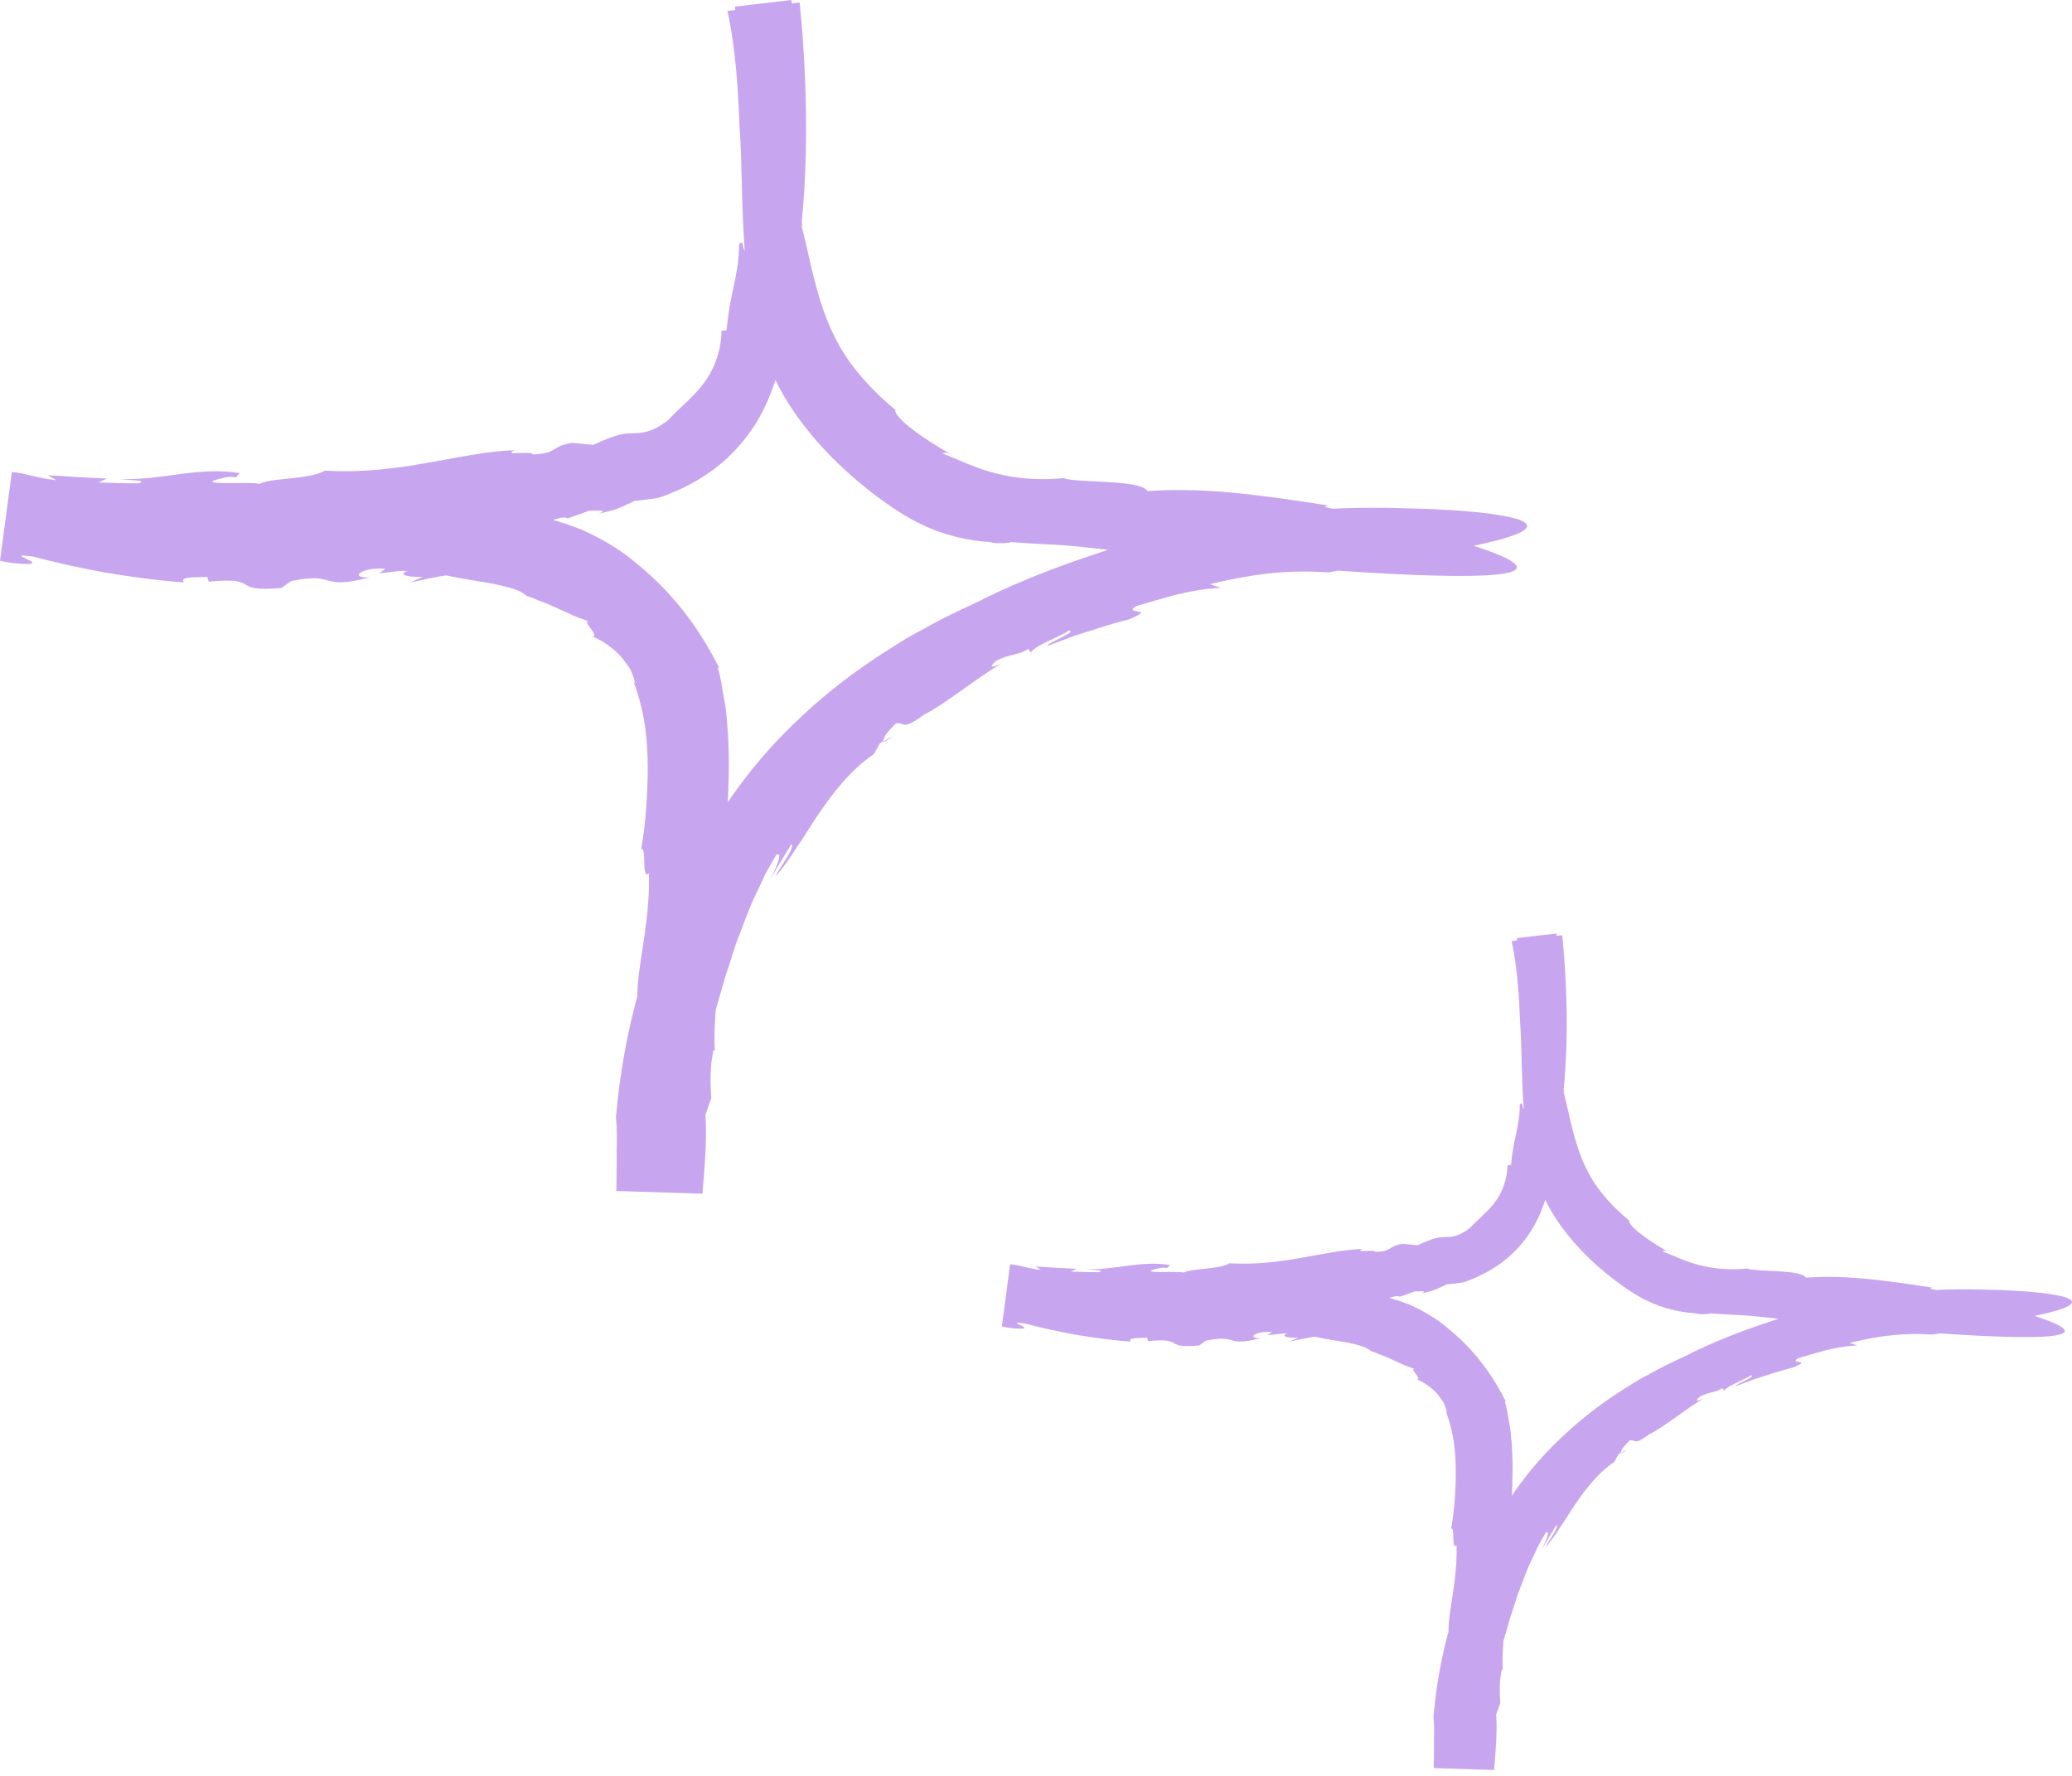 <?xml version="1.0" encoding="UTF-8"?>
<svg xmlns="http://www.w3.org/2000/svg" width="91" height="78" viewBox="0 0 91 78" fill="none">
  <path d="M39.23 32.33C39.07 32.41 38.92 32.49 38.78 32.58C38.82 32.61 38.93 32.54 39.23 32.33Z" fill="#C8A6EF"></path>
  <path d="M35.07 6.83C35.07 6.83 35.08 6.92 35.09 6.96C35.09 6.87 35.08 6.84 35.07 6.83Z" fill="#C8A6EF"></path>
  <path d="M43.16 26.33C42.3 26.74 41.51 27.09 40.81 27.49C40.46 27.69 40.11 27.86 39.79 28.05L38.87 28.63C37.68 29.39 36.7 30.14 35.76 30.96C33.91 32.61 32.14 34.51 30.29 38.06C29.38 39.74 28.63 41.57 28.08 43.44C27.54 45.32 27.21 47.24 27.05 49.09C27.1 49.52 27.1 50.02 27.08 50.57C27.09 51.12 27.08 51.71 27.07 52.31L30.85 52.43C30.95 51.23 31.06 49.97 30.98 48.96L31.24 48.23C31.19 47.56 31.18 46.77 31.34 46.11L31.4 46.16C31.32 45.15 31.5 44.04 31.46 43.54L31.52 43.59L31.59 42.38L31.66 42.59C31.63 40.84 31.76 39.05 31.95 37.48L31.7 37.59C31.96 35.9 32 34.8 32.01 33.59C32.01 32.99 31.99 32.38 31.93 31.69C31.9 31.34 31.86 30.97 31.78 30.58C31.71 30.19 31.66 29.76 31.52 29.31L31.59 29.34C30.51 27.2 29.28 25.82 27.88 24.68C27.18 24.1 26.41 23.65 25.54 23.26C24.67 22.92 23.71 22.62 22.61 22.55C23.16 22.6 22.41 22.37 22.46 22.33C20.47 21.97 18.34 22.01 18.32 22.49C16.96 22.49 17.22 22.35 17.04 22.16C17.04 22.37 15.89 22.47 14.85 22.49L15.33 22.4L12.36 22.49L12.94 22.88C11.37 22.76 12.54 22.4 11.04 22.49L11.06 22.82C8.89 22.72 7.64 22.19 5.62 21.77C4.01 21.6 2.4 21.38 0.8 21.06L0.37 24.35C4.06 24.46 7.8 24.31 11.44 24.05C15.08 23.8 18.62 23.43 21.98 23.19L22.38 23.38C22.6 23.72 24.56 22.5 24.93 22.77C25.24 22.66 25.56 22.55 25.88 22.43C26.17 22.44 26.77 22.37 26.29 22.56C27.22 22.36 27.23 22.29 27.87 22C28.22 21.97 28.58 21.92 28.95 21.86C29.9 21.53 30.82 21.06 31.62 20.4C32.42 19.74 33.1 18.88 33.55 17.96C34.45 16.11 34.6 14.23 34.83 12.39C35.14 10.88 35.34 8.89 35.39 6.74C35.44 4.58 35.34 2.27 35.12 0.11L31.95 0.48C32.33 2.25 32.42 4.06 32.48 5.56C32.6 7.22 32.56 9.01 32.7 10.88C32.84 12.75 33.14 14.75 34.05 16.67C34.5 17.63 35.13 18.51 35.79 19.28C36.45 20.05 37.17 20.73 37.93 21.35C38.31 21.66 38.7 21.95 39.09 22.22C39.3 22.36 39.47 22.48 39.71 22.62C39.94 22.76 40.18 22.9 40.43 23.01C41.41 23.5 42.51 23.75 43.49 23.81C43.74 23.9 44.39 23.85 44.39 23.81C45.53 23.9 46.53 23.91 47.49 24.02L50.61 24.36C50.61 24.36 80.88 27.51 58.17 22.26L58.33 22.2C54.93 21.67 52.78 21.41 50.39 21.57C50.23 21.31 49.53 21.23 48.77 21.18L47.65 21.12C47.28 21.1 46.96 21.07 46.75 21.02L46.83 20.99C45.73 21.11 44.67 21.03 43.77 20.8C42.87 20.58 42.18 20.22 41.38 19.91C41.46 19.91 41.55 19.82 41.88 19.99C41.75 19.94 41.61 19.85 41.47 19.78C41.33 19.7 41.16 19.6 41.01 19.5C40.7 19.31 40.39 19.1 40.13 18.9C39.61 18.51 39.27 18.15 39.33 18.01C38.72 17.5 38.09 16.89 37.57 16.23C37.05 15.58 36.65 14.86 36.34 14.09C35.72 12.54 35.48 10.89 35.18 9.84L35.27 9.98C34.9 8.78 35.16 8.4 35 6.99C35.04 6.91 35.06 6.81 35.07 6.83C34.92 6.14 34.93 5.11 34.93 4.1C34.93 3.09 34.9 2.09 34.78 1.51L34.96 1.41C34.91 0.94 34.83 0.47 34.75 0L32.28 0.29L32.37 1.71V0.69C32.89 1.02 32.15 2.77 32.48 4.75C32.42 6.6 33.48 8.57 33.07 10.51C33.24 11.46 32.74 9.66 32.82 11.06C32.55 11.08 32.7 10.4 32.46 10.74C32.46 11.42 32.35 11.97 32.23 12.55C32.1 13.13 31.98 13.73 31.91 14.51L31.69 14.53C31.67 15.55 31.27 16.41 30.78 17C30.29 17.59 29.76 17.98 29.34 18.46C28.56 19.05 28.14 19.01 27.78 19.03C27.4 19.03 27.07 19.07 26.05 19.54C25.75 19.51 25.45 19.48 25.14 19.45C24.18 19.59 24.52 19.92 23.4 19.96C23.44 19.78 21.99 20.04 22.61 19.77C20.1 19.87 17.61 20.87 14.27 20.67C13.58 21.08 11.9 20.97 11.38 21.26C11.28 21.13 8.04 21.37 9.9 20.97C10.06 20.94 10.34 20.93 10.33 20.99L10.54 20.78C8.65 20.48 7.13 21.11 5.26 21.04C5.81 21.11 6.55 21.09 6.06 21.23C5.48 21.23 4.9 21.21 4.33 21.19L4.69 21.02C3.83 20.98 2.97 20.93 2.11 20.87L2.46 21.09C1.63 21 1.16 20.79 0.52 20.73L0 24.63C0.34 24.71 0.73 24.77 1.26 24.77C1.96 24.73 0.07 24.25 1.47 24.45C2.33 24.68 3.42 24.93 4.58 25.14C5.74 25.34 6.96 25.5 8.08 25.58C7.88 25.33 8.48 25.36 9.1 25.34L9.17 25.55C11.54 25.31 10.04 26.04 12.38 25.82L12.17 25.96L12.79 25.52C14.88 25.1 13.93 25.95 16.24 25.36C15.33 25.41 15.81 24.9 16.93 24.98L16.65 25.18C17.27 25.13 17.48 25.05 17.89 25.08C17.71 25.14 17.66 25.21 17.77 25.26C17.88 25.31 18.16 25.35 18.57 25.34L18 25.59C18.55 25.47 19.05 25.35 19.6 25.27C20.2 25.41 20.98 25.52 21.67 25.64C22.01 25.72 22.32 25.79 22.58 25.87C22.83 25.96 23.02 26.06 23.11 26.16L23.21 26.2C23.28 26.22 23.37 26.25 23.48 26.3C23.7 26.4 24.02 26.5 24.33 26.65C24.64 26.79 24.97 26.93 25.24 27.06C25.38 27.12 25.51 27.17 25.63 27.21C25.74 27.25 25.84 27.28 25.91 27.29C25.42 27.18 26.43 27.98 25.99 27.95C26.28 28.04 26.78 28.34 27.19 28.75C27.39 28.96 27.55 29.2 27.69 29.41C27.79 29.65 27.87 29.86 27.9 30.03L27.82 29.93C28.24 31.05 28.4 32.04 28.44 33.26C28.46 33.87 28.44 34.52 28.4 35.2C28.36 35.88 28.29 36.57 28.16 37.29C28.41 37.18 28.16 38.7 28.5 38.35C28.58 41.39 27.45 43.8 28.33 44.96C28.28 46.34 27.98 46.57 27.88 47.27L27.85 46.94C27.73 49.51 27.69 50.26 27.52 52.17L30.4 52.26C30.36 51.81 30.23 51.54 30.13 51.19C30.08 51.01 30.03 50.81 30.02 50.55C30.02 50.29 30.03 49.97 30.09 49.56C30.23 50.11 30.23 49.43 30.31 48.83C30.28 49.22 30.33 49.35 30.56 48.57C30.52 48.45 30.51 48.27 30.51 48.11C30.52 48.11 30.54 48.08 30.56 48.09C30.6 47.58 30.61 47.37 30.59 47.34C30.57 47.31 30.51 47.47 30.47 47.7C30.45 47.67 30.41 47.7 30.34 47.84C30.51 47.33 30.7 46.61 30.82 46C30.98 45.4 31.14 44.91 31.3 44.89C31.38 44.52 31.49 44.16 31.59 43.82L31.88 42.81C32.11 42.17 32.27 41.54 32.51 40.96C32.74 40.37 32.94 39.79 33.22 39.23L33.62 38.38C33.77 38.1 33.93 37.83 34.09 37.55C34.38 37.39 34.16 37.97 33.83 38.63C34.13 38.1 34.44 37.59 34.76 37.07C34.93 37.21 34.3 38.02 34.04 38.51C34.41 38.11 34.71 37.66 35.01 37.19C35.33 36.74 35.61 36.25 35.94 35.77C36.59 34.82 37.33 33.84 38.38 33.12L38.65 32.64L38.78 32.56C38.78 32.56 38.81 32.39 38.93 32.23C39.05 32.08 39.21 31.9 39.35 31.77C39.76 31.71 39.6 32.12 40.59 31.38C41.48 30.96 42.87 29.78 44.01 29.13C43.37 29.42 43.52 29.22 43.76 29.02C44.32 28.72 44.75 28.78 45.16 28.5L45.32 28.72C45.16 28.66 45.5 28.42 45.93 28.21C46.36 28 46.85 27.79 46.94 27.69C47.34 27.75 46.07 28.19 45.98 28.38L47.2 27.92L47.77 27.74C48.08 27.66 48.36 27.52 49.6 27.2C50.87 26.66 49.3 27.02 49.88 26.63C50.46 26.45 51.04 26.29 51.65 26.12C52.26 25.98 52.9 25.85 53.61 25.82C53.45 25.76 53.29 25.71 53.13 25.66C55.38 25.12 56.79 25.04 58.35 25.14C62.62 24.37 65.03 23.98 66.18 23.61C67.33 23.25 67.24 22.99 66.61 22.79C65.98 22.6 64.8 22.47 63.78 22.41C62.76 22.34 61.89 22.33 61.89 22.33C58.41 22.21 55.73 22.48 52.92 23.04C51.51 23.35 50.07 23.69 48.48 24.21C46.9 24.73 45.15 25.35 43.2 26.3L43.16 26.33Z" fill="#C8A6EF"></path>
  <path d="M71.491 63.656C71.379 63.712 71.274 63.768 71.176 63.831C71.204 63.852 71.281 63.803 71.491 63.656Z" fill="#C8A6EF"></path>
  <path d="M68.576 45.786C68.576 45.786 68.583 45.85 68.59 45.878C68.59 45.814 68.583 45.793 68.576 45.786Z" fill="#C8A6EF"></path>
  <path d="M74.245 59.451C73.643 59.739 73.089 59.984 72.599 60.264C72.353 60.404 72.108 60.524 71.884 60.657L71.239 61.063C70.405 61.596 69.718 62.121 69.06 62.696C67.763 63.852 66.523 65.184 65.227 67.671C64.589 68.849 64.063 70.131 63.678 71.442C63.299 72.759 63.068 74.105 62.956 75.401C62.991 75.702 62.991 76.053 62.977 76.438C62.984 76.824 62.977 77.237 62.97 77.657L65.619 77.742C65.689 76.901 65.766 76.018 65.71 75.31L65.892 74.798C65.857 74.329 65.85 73.775 65.962 73.313L66.004 73.348C65.948 72.64 66.074 71.862 66.046 71.512L66.088 71.547L66.138 70.699L66.186 70.846C66.165 69.62 66.257 68.365 66.39 67.265L66.215 67.342C66.397 66.158 66.425 65.387 66.432 64.539C66.432 64.118 66.418 63.691 66.376 63.208C66.355 62.962 66.327 62.703 66.271 62.43C66.222 62.156 66.186 61.855 66.088 61.54L66.138 61.561C65.381 60.061 64.519 59.094 63.538 58.295C63.047 57.889 62.508 57.573 61.898 57.3C61.288 57.062 60.615 56.852 59.844 56.803C60.23 56.837 59.704 56.676 59.739 56.648C58.345 56.396 56.852 56.424 56.838 56.76C55.885 56.76 56.067 56.662 55.941 56.529C55.941 56.676 55.135 56.746 54.407 56.76L54.743 56.697L52.662 56.76L53.068 57.034C51.968 56.95 52.788 56.697 51.737 56.76L51.751 56.992C50.23 56.922 49.354 56.55 47.938 56.256C46.81 56.137 45.682 55.983 44.561 55.758L44.259 58.064C46.845 58.141 49.466 58.036 52.017 57.854C54.568 57.678 57.048 57.419 59.403 57.251L59.683 57.384C59.837 57.622 61.211 56.767 61.47 56.957C61.688 56.88 61.912 56.803 62.136 56.718C62.339 56.725 62.76 56.676 62.423 56.809C63.075 56.669 63.082 56.62 63.531 56.417C63.776 56.396 64.028 56.361 64.287 56.319C64.953 56.088 65.598 55.758 66.159 55.296C66.719 54.833 67.196 54.231 67.511 53.586C68.142 52.289 68.247 50.972 68.408 49.683C68.625 48.624 68.765 47.23 68.8 45.723C68.835 44.209 68.765 42.591 68.611 41.077L66.39 41.336C66.656 42.577 66.719 43.845 66.761 44.896C66.845 46.06 66.817 47.314 66.915 48.624C67.013 49.935 67.224 51.336 67.861 52.682C68.177 53.355 68.618 53.971 69.081 54.511C69.543 55.05 70.048 55.527 70.58 55.962C70.847 56.179 71.12 56.382 71.393 56.571C71.54 56.669 71.66 56.753 71.828 56.852C71.989 56.95 72.157 57.048 72.332 57.125C73.019 57.468 73.79 57.643 74.477 57.685C74.652 57.748 75.107 57.714 75.107 57.685C75.906 57.748 76.607 57.755 77.28 57.833L79.466 58.071C79.466 58.071 100.679 60.278 84.764 56.599L84.876 56.557C82.493 56.186 80.987 56.004 79.312 56.116C79.2 55.934 78.709 55.877 78.177 55.842L77.392 55.8C77.133 55.786 76.908 55.765 76.761 55.73L76.817 55.709C76.046 55.793 75.304 55.737 74.673 55.576C74.042 55.422 73.559 55.17 72.998 54.952C73.054 54.952 73.117 54.889 73.348 55.008C73.257 54.973 73.159 54.91 73.061 54.861C72.963 54.805 72.844 54.735 72.739 54.665C72.522 54.532 72.304 54.385 72.122 54.245C71.758 53.971 71.519 53.719 71.561 53.621C71.134 53.264 70.692 52.836 70.328 52.374C69.964 51.918 69.683 51.413 69.466 50.874C69.032 49.788 68.864 48.631 68.653 47.896L68.716 47.994C68.457 47.153 68.639 46.886 68.527 45.898C68.555 45.842 68.569 45.772 68.576 45.786C68.471 45.303 68.478 44.581 68.478 43.873C68.478 43.165 68.457 42.465 68.373 42.058L68.499 41.988C68.464 41.659 68.408 41.329 68.352 41L66.621 41.203L66.684 42.198V41.483C67.049 41.715 66.53 42.941 66.761 44.329C66.719 45.625 67.462 47.006 67.175 48.365C67.294 49.031 66.943 47.77 66.999 48.751C66.81 48.765 66.915 48.288 66.747 48.526C66.747 49.003 66.67 49.388 66.586 49.795C66.495 50.201 66.411 50.622 66.362 51.168L66.207 51.182C66.194 51.897 65.913 52.5 65.57 52.913C65.227 53.327 64.855 53.6 64.561 53.936C64.014 54.35 63.72 54.322 63.468 54.336C63.201 54.336 62.97 54.364 62.255 54.693C62.045 54.672 61.835 54.651 61.617 54.63C60.945 54.728 61.183 54.959 60.398 54.987C60.426 54.861 59.41 55.044 59.844 54.854C58.086 54.924 56.341 55.625 54 55.485C53.517 55.772 52.339 55.695 51.975 55.898C51.905 55.807 49.634 55.975 50.938 55.695C51.05 55.674 51.246 55.667 51.239 55.709L51.386 55.562C50.062 55.352 48.996 55.793 47.686 55.744C48.072 55.793 48.59 55.779 48.247 55.877C47.84 55.877 47.434 55.863 47.034 55.849L47.287 55.73C46.684 55.702 46.081 55.667 45.479 55.625L45.724 55.779C45.142 55.716 44.813 55.569 44.364 55.527L44 58.26C44.238 58.316 44.512 58.358 44.883 58.358C45.373 58.33 44.049 57.994 45.03 58.134C45.633 58.295 46.397 58.47 47.209 58.617C48.022 58.758 48.877 58.87 49.662 58.926C49.522 58.751 49.943 58.772 50.377 58.758L50.426 58.905C52.087 58.737 51.036 59.248 52.676 59.094L52.528 59.192L52.963 58.884C54.428 58.589 53.762 59.185 55.381 58.772C54.743 58.807 55.079 58.449 55.864 58.505L55.668 58.645C56.102 58.611 56.249 58.554 56.537 58.575C56.411 58.617 56.376 58.666 56.453 58.702C56.53 58.737 56.726 58.765 57.013 58.758L56.614 58.933C56.999 58.849 57.35 58.765 57.735 58.709C58.156 58.807 58.702 58.884 59.186 58.968C59.424 59.024 59.641 59.073 59.824 59.129C59.999 59.192 60.132 59.262 60.195 59.332L60.265 59.36C60.314 59.374 60.377 59.395 60.454 59.43C60.608 59.5 60.833 59.571 61.05 59.676C61.267 59.774 61.498 59.872 61.688 59.963C61.786 60.005 61.877 60.04 61.961 60.068C62.038 60.096 62.108 60.117 62.157 60.124C61.814 60.047 62.522 60.608 62.213 60.587C62.416 60.65 62.767 60.86 63.054 61.147C63.194 61.294 63.306 61.463 63.404 61.61C63.474 61.778 63.531 61.925 63.552 62.044L63.495 61.974C63.79 62.759 63.902 63.453 63.93 64.308C63.944 64.735 63.93 65.191 63.902 65.667C63.874 66.144 63.825 66.627 63.734 67.132C63.909 67.055 63.734 68.12 63.972 67.875C64.028 70.005 63.236 71.694 63.853 72.507C63.818 73.474 63.608 73.635 63.538 74.126L63.517 73.894C63.432 75.695 63.404 76.221 63.285 77.559L65.303 77.623C65.275 77.307 65.184 77.118 65.114 76.873C65.079 76.746 65.044 76.606 65.037 76.424C65.037 76.242 65.044 76.018 65.086 75.73C65.184 76.116 65.184 75.639 65.24 75.219C65.219 75.492 65.254 75.583 65.416 75.037C65.388 74.953 65.381 74.826 65.381 74.714C65.388 74.714 65.402 74.693 65.416 74.7C65.444 74.343 65.451 74.196 65.437 74.175C65.423 74.154 65.381 74.266 65.353 74.427C65.339 74.406 65.311 74.427 65.261 74.525C65.381 74.168 65.514 73.663 65.598 73.236C65.71 72.815 65.822 72.472 65.934 72.458C65.99 72.198 66.067 71.946 66.138 71.708L66.341 71C66.502 70.552 66.614 70.11 66.782 69.704C66.943 69.29 67.084 68.884 67.28 68.491L67.56 67.896C67.665 67.7 67.777 67.51 67.889 67.314C68.093 67.202 67.938 67.608 67.707 68.071C67.917 67.7 68.135 67.342 68.359 66.978C68.478 67.076 68.037 67.643 67.854 67.987C68.114 67.707 68.324 67.391 68.534 67.062C68.758 66.746 68.955 66.403 69.186 66.067C69.641 65.401 70.16 64.714 70.896 64.21L71.085 63.873L71.176 63.817C71.176 63.817 71.197 63.698 71.281 63.586C71.365 63.481 71.477 63.355 71.576 63.264C71.863 63.222 71.751 63.509 72.444 62.99C73.068 62.696 74.042 61.869 74.841 61.414C74.393 61.617 74.498 61.477 74.666 61.337C75.058 61.126 75.36 61.168 75.647 60.972L75.759 61.126C75.647 61.084 75.885 60.916 76.187 60.769C76.488 60.622 76.831 60.474 76.894 60.404C77.175 60.447 76.285 60.755 76.222 60.888L77.077 60.566L77.476 60.44C77.693 60.383 77.889 60.285 78.758 60.061C79.648 59.683 78.548 59.935 78.955 59.662C79.361 59.535 79.767 59.423 80.195 59.304C80.623 59.206 81.071 59.115 81.569 59.094C81.456 59.052 81.344 59.017 81.232 58.982C82.809 58.603 83.797 58.547 84.89 58.617C87.882 58.078 89.571 57.805 90.377 57.545C91.183 57.293 91.12 57.111 90.679 56.971C90.237 56.837 89.41 56.746 88.695 56.704C87.981 56.655 87.371 56.648 87.371 56.648C84.932 56.564 83.054 56.753 81.085 57.146C80.097 57.363 79.088 57.601 77.974 57.966C76.866 58.33 75.64 58.765 74.273 59.43L74.245 59.451Z" fill="#C8A6EF"></path>
</svg>
